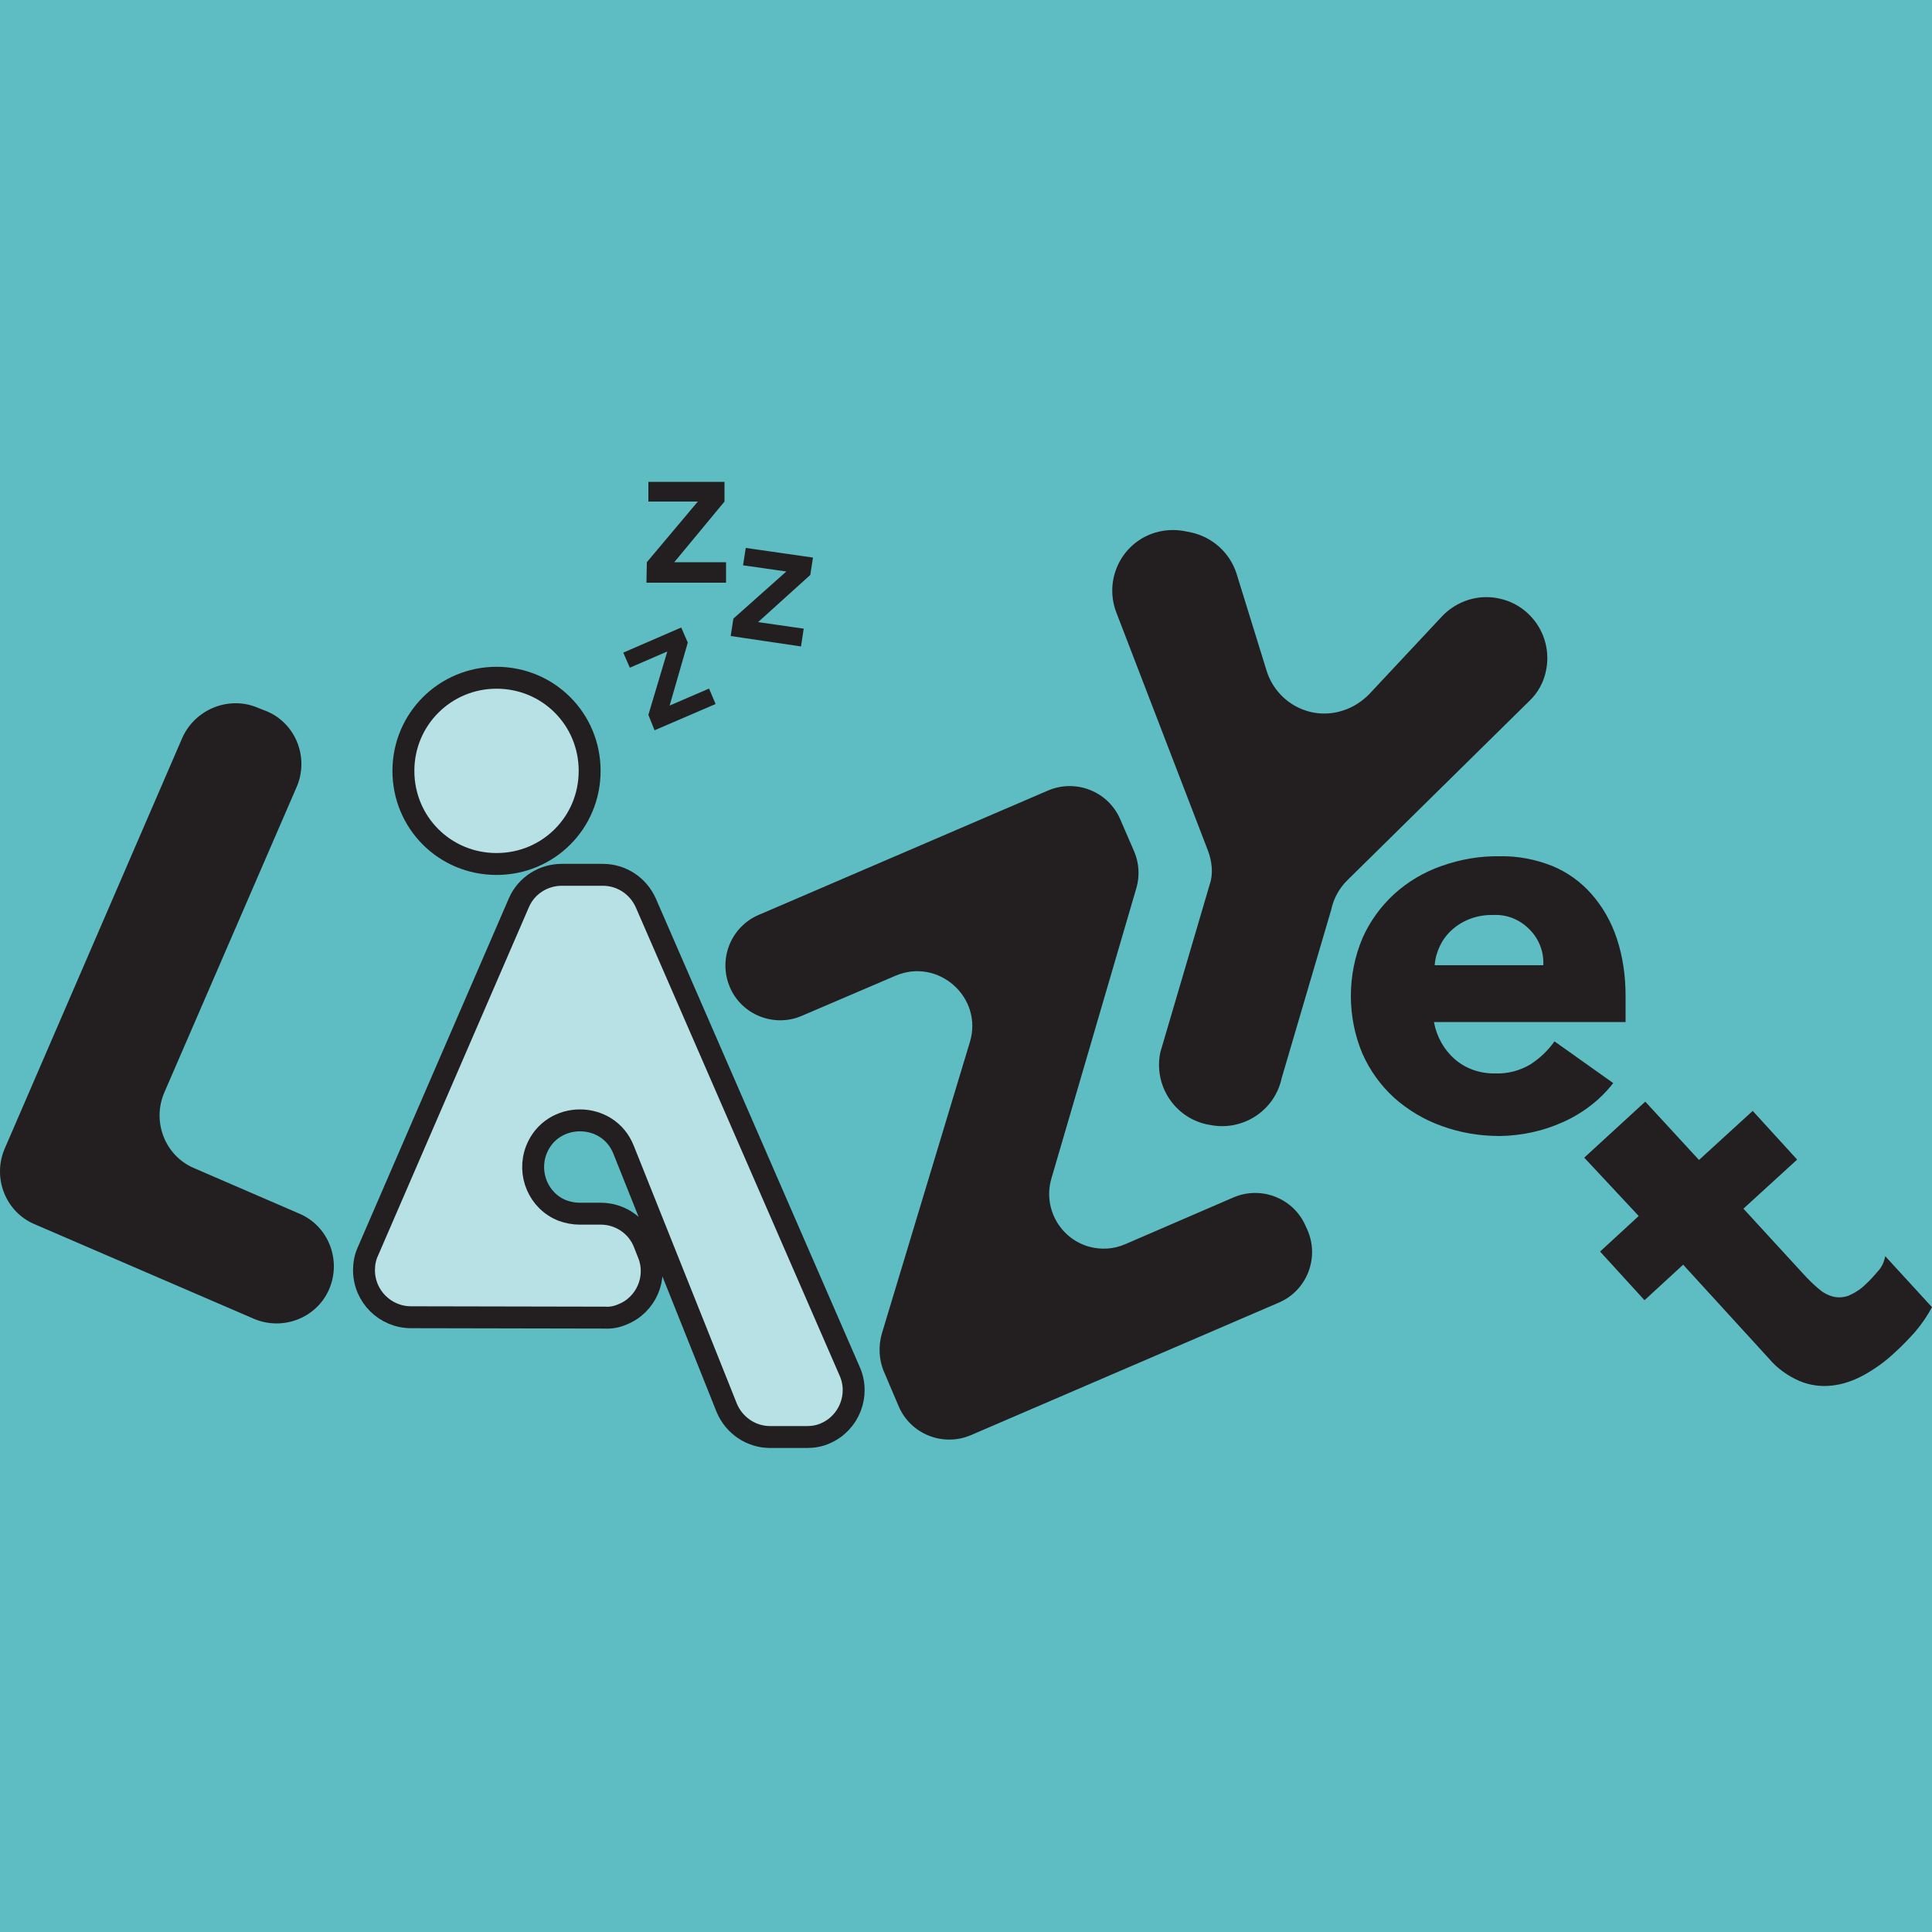 <svg viewBox="0 0 500 500" xmlns="http://www.w3.org/2000/svg" id="b"><defs><style>.e{fill:#b7e1e4;stroke:#231f20;stroke-miterlimit:10;stroke-width:5.67px;}.f{fill:#5ebdc2;}.f,.g{stroke-width:0px;}.g{fill:#231f20;}</style></defs><g id="c"><rect height="500" width="500" x="0" class="f"></rect><g id="d"><path d="M417.5,280.3c-3.4,4.4-7.9,7.8-13,10.1-5.1,2.3-10.6,3.5-16.3,3.6-5.1,0-10.2-.8-15.1-2.6-4.5-1.6-8.7-4.1-12.3-7.3-3.5-3.2-6.3-7.1-8.2-11.4-4-9.5-4-20.4,0-29.9,1.9-4.3,4.7-8.2,8.2-11.4,3.5-3.2,7.7-5.7,12.3-7.3,4.8-1.7,9.9-2.6,15.1-2.5,4.6-.1,9.2.8,13.5,2.5,3.9,1.6,7.4,4.1,10.2,7.3,2.9,3.3,5.1,7.2,6.5,11.4,1.6,4.8,2.3,9.8,2.3,15v6.7h-49.6c.7,3.8,2.6,7.2,5.5,9.7,2.9,2.5,6.7,3.7,10.5,3.6,3.1.1,6.2-.7,8.9-2.3,2.5-1.6,4.6-3.6,6.3-6l15.2,10.8ZM399.4,249.8c.2-3.4-1.1-6.8-3.5-9.2-2.5-2.6-5.9-4-9.5-3.8-4-.1-7.9,1.3-10.8,4-1.3,1.2-2.3,2.6-3,4.1-.7,1.5-1.2,3.2-1.3,4.9h28.1ZM66.8,183.2l2.3.9c7.5,3.2,10.9,12,7.7,19.5l-34.3,79.2c-3.2,7.5.2,16.3,7.7,19.5l27.3,11.8c7.5,3.2,10.9,12,7.7,19.5h0c-3.2,7.5-12,10.9-19.5,7.7l-56.8-24.5c-7.5-3.2-10.9-12-7.7-19.5h0l46-106.4c3.4-7.5,12.2-10.9,19.6-7.7h0ZM228.2,345.2l22.8-75.5c3.5-11.5-8.1-21.9-19.2-17.2l-24.3,10.4c-7.2,3.1-15.6-.3-18.6-7.4h0c-3.1-7.2.2-15.6,7.4-18.7h0l74.9-32.2c7.2-3.1,15.6.2,18.7,7.4h0l3.6,8.3c1.3,3,1.5,6.4.6,9.5l-22,75.2c-2.2,7.5,2.1,15.4,9.6,17.6,3.2.9,6.5.7,9.5-.6l28-12.1c7.2-3.1,15.6.2,18.7,7.4h0l.5,1.1c3.1,7.2-.2,15.6-7.4,18.7h0l-79.7,34.3c-7.2,3.1-15.6-.2-18.7-7.4l-4-9.4c-1.1-2.8-1.3-6.2-.4-9.4ZM312.6,220.1l-23.7-61.6c-3.1-8.1.9-17.2,9-20.3,2.9-1.1,6-1.3,8.9-.7l1.5.3c5.5,1.2,10,5.3,11.7,10.6l7.8,25.2c2.6,8.3,11.4,13,19.7,10.3,2.6-.8,4.9-2.3,6.8-4.2l18.9-20.2c3.8-4,9.4-5.8,14.8-4.6h0c8.5,1.8,13.9,10.2,12.1,18.7-.6,3-2.1,5.7-4.3,7.8l-47,46.3c-2.2,2.1-3.7,4.9-4.3,7.8l-12.8,43.5c-1.8,8.5-10.2,13.9-18.7,12.1l-.6-.1c-8.5-1.8-13.9-10.2-12.1-18.7l12.8-43.5c.9-2.6.6-5.8-.5-8.7ZM465.1,300.1l-13.9,12.7,15.6,17c1.2,1.3,2.4,2.5,3.7,3.6,1.1,1,2.3,1.7,3.7,2.1,1.3.4,2.7.3,4-.1,1.7-.7,3.3-1.7,4.6-3,1.1-1,2.1-2.1,3.1-3.3,1.1-1.1,1.7-2.5,2-4l12.1,13.2c-1.2,2.2-2.6,4.3-4.3,6.3-1.7,1.9-3.4,3.7-5.3,5.4-2.4,2.3-5.2,4.3-8.1,5.9-2.6,1.4-5.4,2.4-8.3,2.7-2.8.3-5.7-.1-8.3-1.2-3-1.3-5.8-3.3-7.9-5.8l-22.2-24.3-10,9.2-11.5-12.6,10-9.2-14.1-15.1,15.8-14.5,13.9,15.1,13.9-12.7,11.5,12.6ZM189.8,160.1l13.7-12.2-11.2-1.6.7-4.5,17.4,2.5-.7,4.5-13.5,12.2,11.8,1.7-.7,4.6-18.2-2.7.7-4.5ZM167.4,145.5l13.2-15.7h-12.8v-5.1h19.7v5.1l-13,15.7h13.4v5.3h-20.6l.1-5.3h0ZM167.8,185l4.9-16.4-9.7,4.2-1.7-3.9,15-6.5,1.7,3.9-4.7,16.3,10.2-4.4,1.7,4-15.8,6.8-1.6-4Z" class="g"></path><path d="M161.4,297.6c-4-10.2-18.6-10.2-22.6,0h0c-2.4,6.2.6,13.3,6.8,15.7,1.4.5,2.9.8,4.4.8h5.5c4.9,0,9.4,3,11.2,7.6l1.1,2.8c2.5,6.2-.6,13.3-6.8,15.7-1.4.6-2.9.9-4.5.8l-50.1-.1c-6.7,0-12.2-5.4-12.2-12.2,0-1.6.3-3.3,1-4.8l39.1-90.3c1.9-4.4,6.3-7.2,11.1-7.2h10.6c4.8,0,9.1,2.8,11.1,7.2l52.8,121.3c2.7,6.1-.1,13.3-6.2,16-1.5.7-3.2,1-4.8,1h-9.6c-4.9,0-9.3-3-11.2-7.5l-26.7-66.8ZM128.5,175.4c13.4,0,24.1,10.7,24.1,24.1s-10.7,24.1-24.1,24.1-24.1-10.7-24.1-24.1,10.8-24.1,24.1-24.1Z" class="e"></path></g></g></svg>